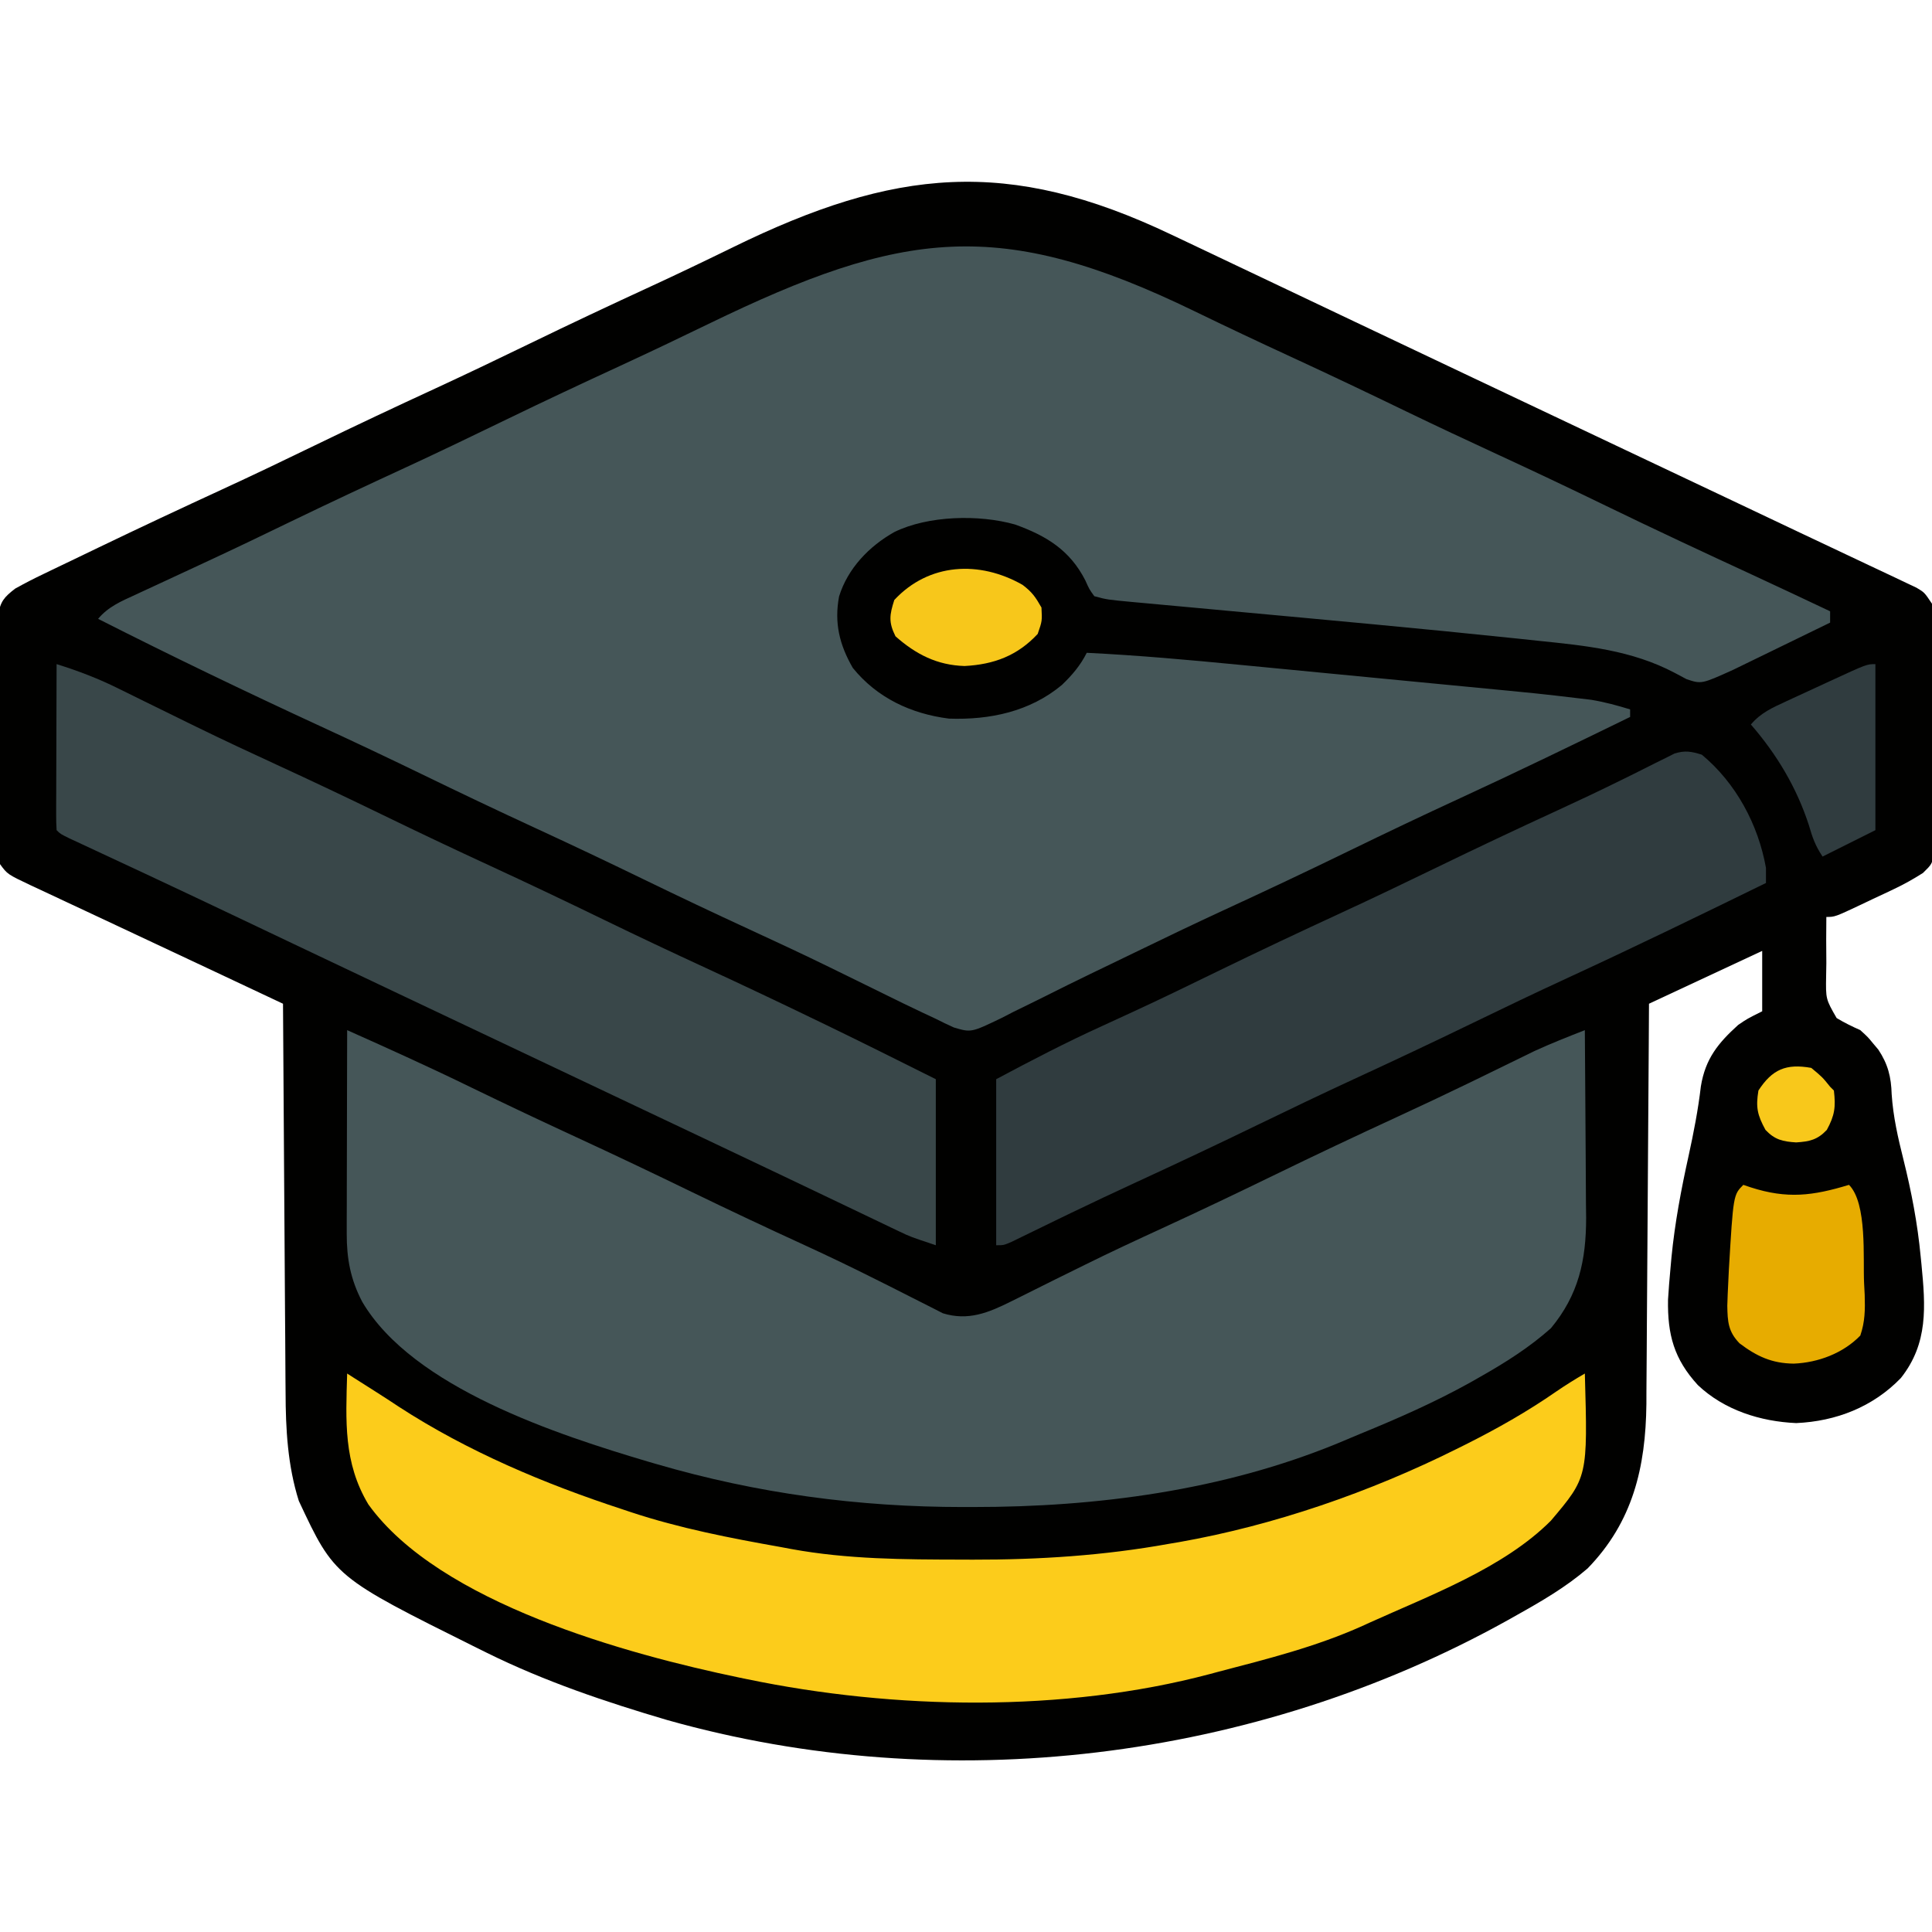 <svg xmlns="http://www.w3.org/2000/svg" width="512" height="512"><path d="M0 0 C1.468 0.696 2.937 1.391 4.405 2.086 C8.32 3.941 12.232 5.8 16.143 7.662 C20.205 9.594 24.269 11.521 28.332 13.449 C35.048 16.637 41.763 19.827 48.477 23.02 C58.209 27.647 67.948 32.263 77.688 36.875 C78.467 37.244 79.247 37.614 80.051 37.994 C83.982 39.856 87.913 41.717 91.845 43.579 C96.582 45.821 101.318 48.065 106.055 50.309 C106.839 50.68 107.624 51.052 108.433 51.435 C112.385 53.307 116.337 55.179 120.289 57.052 C129.164 61.257 138.041 65.458 146.92 69.657 C153.259 72.655 159.595 75.659 165.93 78.668 C170.24 80.714 174.554 82.752 178.872 84.782 C180.82 85.699 182.765 86.619 184.71 87.542 C187.044 88.649 189.381 89.749 191.721 90.843 C192.736 91.327 193.751 91.81 194.797 92.309 C195.676 92.723 196.555 93.137 197.46 93.564 C199.562 94.812 199.562 94.812 201.562 97.812 C201.837 100.766 201.837 100.766 201.869 104.424 C201.877 105.091 201.886 105.758 201.894 106.445 C201.918 108.649 201.927 110.854 201.934 113.059 C201.943 114.592 201.952 116.125 201.961 117.658 C201.977 120.872 201.985 124.085 201.988 127.299 C201.993 131.416 202.031 135.533 202.077 139.65 C202.107 142.816 202.114 145.983 202.115 149.149 C202.119 150.667 202.131 152.185 202.152 153.703 C202.179 155.827 202.174 157.948 202.162 160.072 C202.167 161.28 202.172 162.488 202.177 163.732 C201.562 166.812 201.562 166.812 199.179 169.148 C196.681 170.737 194.226 172.124 191.551 173.391 C190.628 173.829 189.706 174.267 188.756 174.719 C187.805 175.162 186.854 175.606 185.875 176.062 C184.913 176.521 183.95 176.98 182.959 177.453 C175.835 180.812 175.835 180.812 173.562 180.812 C173.498 184.877 173.522 188.936 173.562 193 C173.543 194.15 173.524 195.301 173.504 196.486 C173.402 202.575 173.402 202.575 176.292 207.606 C178.334 208.846 180.386 209.834 182.562 210.812 C184.586 212.656 184.586 212.656 185.938 214.312 C186.399 214.859 186.86 215.406 187.336 215.969 C189.898 219.819 190.746 223.239 190.875 227.812 C191.273 233.786 192.55 239.34 194 245.125 C196.125 253.685 197.728 262.016 198.562 270.812 C198.663 271.816 198.663 271.816 198.766 272.84 C199.847 284.012 200.61 293.804 193.293 303.023 C185.893 310.674 176.134 314.476 165.574 314.945 C156.051 314.525 146.534 311.508 139.523 304.887 C133.198 297.975 131.45 291.531 131.605 282.246 C131.769 279.49 131.993 276.748 132.25 274 C132.384 272.507 132.384 272.507 132.521 270.984 C133.416 261.888 135.085 253.033 137.058 244.118 C138.399 237.992 139.583 231.919 140.312 225.688 C141.498 218.423 144.839 214.277 150.188 209.438 C152.562 207.812 152.562 207.812 156.562 205.812 C156.562 200.532 156.562 195.252 156.562 189.812 C146.662 194.433 136.762 199.053 126.562 203.812 C126.543 207.228 126.523 210.644 126.502 214.163 C126.435 225.482 126.358 236.802 126.275 248.121 C126.225 254.98 126.179 261.839 126.141 268.698 C126.104 275.325 126.057 281.952 126.004 288.578 C125.986 291.099 125.971 293.62 125.959 296.14 C125.942 299.687 125.913 303.233 125.881 306.78 C125.878 308.323 125.878 308.323 125.875 309.897 C125.685 326.668 122.282 341.131 110.293 353.461 C104.556 358.402 98.153 362.127 91.562 365.812 C90.713 366.29 89.864 366.767 88.99 367.259 C22.093 404.444 -59.815 414.479 -133.662 393.63 C-150.031 388.81 -166.126 383.384 -181.438 375.812 C-182.355 375.36 -183.273 374.907 -184.219 374.44 C-221.799 355.734 -221.799 355.734 -231.246 335.574 C-234.207 326.227 -234.736 316.524 -234.756 306.78 C-234.766 305.656 -234.776 304.533 -234.787 303.375 C-234.817 299.712 -234.835 296.05 -234.852 292.387 C-234.87 289.827 -234.89 287.267 -234.91 284.707 C-234.956 278.691 -234.994 272.674 -235.027 266.657 C-235.065 259.799 -235.115 252.94 -235.165 246.081 C-235.268 231.992 -235.357 217.902 -235.438 203.812 C-239.882 201.72 -244.327 199.627 -248.772 197.535 C-250.343 196.796 -251.913 196.057 -253.483 195.317 C-261.803 191.401 -270.124 187.486 -278.455 183.592 C-281.663 182.092 -284.868 180.586 -288.073 179.08 C-289.662 178.334 -291.252 177.591 -292.844 176.85 C-295.241 175.733 -297.635 174.608 -300.027 173.48 C-301.091 172.988 -301.091 172.988 -302.176 172.486 C-308.47 169.503 -308.47 169.503 -310.438 166.812 C-310.825 163.859 -310.825 163.859 -310.842 160.201 C-310.848 159.534 -310.855 158.867 -310.862 158.18 C-310.881 155.975 -310.877 153.771 -310.871 151.566 C-310.876 150.033 -310.881 148.5 -310.887 146.967 C-310.896 143.753 -310.893 140.54 -310.884 137.326 C-310.872 133.209 -310.892 129.092 -310.921 124.975 C-310.94 121.809 -310.94 118.642 -310.934 115.476 C-310.934 113.958 -310.94 112.44 -310.952 110.922 C-310.967 108.799 -310.956 106.677 -310.939 104.553 C-310.939 103.345 -310.939 102.137 -310.939 100.893 C-310.335 97.182 -309.366 96.091 -306.438 93.812 C-303.951 92.425 -301.504 91.158 -298.938 89.941 C-297.828 89.404 -297.828 89.404 -296.697 88.855 C-294.281 87.687 -291.859 86.531 -289.438 85.375 C-287.752 84.563 -286.066 83.751 -284.381 82.938 C-273.485 77.696 -262.54 72.562 -251.557 67.506 C-243.304 63.702 -235.111 59.783 -226.938 55.812 C-216.33 50.661 -205.665 45.647 -194.957 40.707 C-186.574 36.83 -178.246 32.847 -169.938 28.812 C-159.336 23.664 -148.68 18.647 -137.975 13.718 C-130.662 10.341 -123.407 6.866 -116.173 3.325 C-73.442 -17.581 -43.328 -20.658 0 0 Z " fill="#010100" transform="translate(310.438,62.188)"></path><path d="M0 0 C8.458 4.107 16.958 8.113 25.496 12.052 C35.793 16.803 46.025 21.674 56.231 26.616 C64.2 30.467 72.21 34.218 80.246 37.927 C89.835 42.352 99.371 46.876 108.871 51.489 C121.939 57.834 135.096 63.969 148.285 70.06 C154.997 73.168 161.685 76.327 168.371 79.489 C168.371 80.479 168.371 81.469 168.371 82.489 C164.353 84.451 160.333 86.408 156.311 88.361 C154.944 89.025 153.579 89.69 152.214 90.357 C150.245 91.318 148.273 92.275 146.301 93.231 C145.117 93.807 143.934 94.383 142.714 94.977 C134.281 98.791 134.281 98.791 130.328 97.477 C129.29 96.924 128.253 96.371 127.184 95.802 C115.759 89.78 103.657 88.601 90.996 87.302 C89.081 87.098 87.167 86.895 85.252 86.691 C60.046 84.046 34.8 81.758 9.563 79.431 C5.866 79.09 2.168 78.747 -1.529 78.404 C-4.112 78.166 -6.695 77.93 -9.278 77.694 C-10.848 77.549 -12.418 77.403 -13.989 77.258 C-14.693 77.194 -15.398 77.131 -16.124 77.066 C-23.265 76.396 -23.265 76.396 -26.629 75.489 C-27.965 73.634 -27.965 73.634 -29.004 71.302 C-33.105 63.277 -39.291 59.494 -47.629 56.489 C-57.149 53.785 -70.68 54.098 -79.629 58.489 C-86.293 62.242 -91.974 68.119 -94.27 75.567 C-95.582 82.585 -94.145 88.392 -90.629 94.489 C-84.204 102.437 -75.182 106.66 -65.141 107.93 C-54.282 108.305 -43.699 106.079 -35.215 99.009 C-32.524 96.431 -30.297 93.825 -28.629 90.489 C-14.971 91.157 -1.389 92.383 12.219 93.704 C14.488 93.922 16.757 94.14 19.026 94.358 C23.754 94.812 28.481 95.269 33.208 95.727 C39.224 96.31 45.241 96.888 51.258 97.465 C55.935 97.914 60.612 98.365 65.288 98.816 C67.505 99.03 69.722 99.244 71.939 99.456 C91.675 101.352 91.675 101.352 101.416 102.511 C102.606 102.652 103.795 102.793 105.021 102.939 C108.605 103.528 111.902 104.426 115.371 105.489 C115.371 106.149 115.371 106.809 115.371 107.489 C100.426 114.775 85.472 122.031 70.371 128.989 C60.482 133.546 50.661 138.224 40.871 142.989 C29.947 148.306 18.969 153.488 7.934 158.573 C-0.182 162.324 -8.242 166.181 -16.281 170.093 C-18.237 171.043 -20.196 171.989 -22.155 172.934 C-23.443 173.555 -24.731 174.176 -26.02 174.798 C-26.653 175.103 -27.286 175.408 -27.938 175.722 C-31.718 177.55 -35.478 179.41 -39.228 181.299 C-42.143 182.759 -45.075 184.182 -48.004 185.614 C-49.049 186.154 -50.094 186.693 -51.17 187.249 C-59.251 191.138 -59.251 191.138 -63.836 189.786 C-65.455 189.068 -67.05 188.293 -68.629 187.489 C-69.793 186.944 -70.957 186.399 -72.156 185.838 C-75.68 184.181 -79.174 182.469 -82.664 180.741 C-86.572 178.807 -90.489 176.892 -94.406 174.977 C-95.193 174.592 -95.98 174.207 -96.79 173.811 C-103.818 170.379 -110.898 167.07 -118.004 163.802 C-127.428 159.463 -136.797 155.022 -146.129 150.489 C-155.587 145.896 -165.081 141.393 -174.629 136.989 C-184.79 132.302 -194.886 127.492 -204.952 122.604 C-213.803 118.308 -222.695 114.11 -231.629 109.989 C-251.459 100.835 -271.148 91.367 -290.629 81.489 C-287.966 78.294 -284.549 76.842 -280.848 75.153 C-280.171 74.838 -279.494 74.522 -278.797 74.197 C-277.338 73.518 -275.878 72.842 -274.417 72.169 C-271.318 70.74 -268.225 69.298 -265.132 67.856 C-263.558 67.122 -261.984 66.389 -260.409 65.657 C-253.492 62.437 -246.619 59.132 -239.754 55.802 C-229.635 50.903 -219.456 46.145 -209.249 41.434 C-200.219 37.255 -191.256 32.95 -182.307 28.604 C-172.307 23.75 -162.246 19.041 -152.153 14.386 C-144.341 10.773 -136.576 7.074 -128.833 3.314 C-77.394 -21.651 -51.684 -25.114 0 0 Z " fill="#455658" transform="translate(316.629,82.511)"></path><path d="M0 0 C11.073 4.94 22.105 9.927 33 15.25 C42.251 19.738 51.539 24.131 60.875 28.438 C71.078 33.146 81.215 37.976 91.322 42.885 C101.307 47.732 111.346 52.451 121.437 57.075 C127.655 59.936 133.809 62.882 139.922 65.961 C141.243 66.621 142.565 67.28 143.887 67.939 C145.8 68.894 147.708 69.853 149.606 70.837 C151.348 71.739 153.104 72.616 154.859 73.492 C155.854 74.001 156.849 74.51 157.874 75.035 C164.58 77.106 169.983 74.882 176.016 71.859 C176.983 71.382 176.983 71.382 177.969 70.895 C179.35 70.212 180.728 69.524 182.104 68.831 C185.789 66.975 189.494 65.157 193.195 63.332 C193.943 62.962 194.691 62.592 195.461 62.211 C202.295 58.833 209.196 55.617 216.125 52.438 C225.973 47.904 235.752 43.245 245.5 38.5 C256.46 33.165 267.47 27.963 278.542 22.864 C284.669 20.034 290.772 17.163 296.844 14.219 C297.823 13.744 297.823 13.744 298.822 13.26 C301.963 11.735 305.1 10.205 308.235 8.668 C309.366 8.116 310.498 7.564 311.664 6.996 C313.141 6.272 313.141 6.272 314.647 5.533 C319.036 3.527 323.508 1.76 328 0 C328.07 7.65 328.123 15.3 328.155 22.951 C328.171 26.504 328.192 30.058 328.226 33.611 C328.265 37.707 328.28 41.802 328.293 45.898 C328.308 47.159 328.324 48.42 328.34 49.719 C328.342 61.063 326.328 70.159 319 79 C313.325 84.061 306.97 88.073 300.375 91.812 C299.479 92.322 298.583 92.832 297.66 93.358 C288.224 98.61 278.424 102.912 268.438 107.001 C266.43 107.824 264.43 108.669 262.434 109.52 C232.061 121.993 198.645 126.39 166.062 126.375 C165.13 126.377 164.198 126.378 163.238 126.38 C135.427 126.374 108.706 122.793 82 115 C81.283 114.792 80.567 114.584 79.829 114.369 C55.901 107.263 17.419 94.808 4 72 C0.892 66.078 -0.128 60.567 -0.114 53.925 C-0.113 52.724 -0.113 51.523 -0.113 50.286 C-0.108 48.999 -0.103 47.712 -0.098 46.387 C-0.096 45.049 -0.094 43.711 -0.093 42.373 C-0.09 38.863 -0.08 35.353 -0.069 31.843 C-0.058 28.257 -0.054 24.67 -0.049 21.084 C-0.038 14.056 -0.021 7.028 0 0 Z " fill="#455658" transform="translate(92,273)"></path><path d="M0 0 C0.643 0.412 1.286 0.825 1.949 1.25 C3.894 2.493 5.842 3.729 7.793 4.961 C9.767 6.216 11.731 7.489 13.676 8.789 C31.907 20.64 52.388 29.265 73 36 C73.722 36.242 74.445 36.483 75.189 36.732 C88.177 41.031 101.549 43.611 115 46 C116.34 46.252 116.34 46.252 117.708 46.509 C132.651 49.241 147.608 49.286 162.75 49.312 C163.748 49.316 164.747 49.32 165.776 49.324 C183.3 49.357 200.548 48.25 217.812 45.125 C218.694 44.977 219.575 44.829 220.482 44.676 C245.658 40.236 271.139 31.403 294 20 C294.756 19.625 295.512 19.25 296.291 18.863 C304.714 14.642 312.739 10.104 320.484 4.727 C322.936 3.044 325.436 1.503 328 0 C328.779 27.439 328.779 27.439 319 39 C306.518 51.537 286.856 58.821 271 66 C270.345 66.299 269.69 66.598 269.015 66.906 C256.828 72.383 243.892 75.635 231 79 C230.202 79.214 229.404 79.429 228.583 79.649 C189.999 89.9 144.92 89.1 106 81 C104.999 80.796 104.999 80.796 103.978 80.587 C74.237 74.399 24.428 60.828 5.625 34.688 C-1.02 23.612 -0.356 12.535 0 0 Z " fill="#FCCC1B" transform="translate(92,364)"></path><path d="M0 0 C5.752 1.794 11.164 3.861 16.551 6.555 C17.239 6.892 17.926 7.23 18.635 7.578 C20.103 8.299 21.569 9.022 23.035 9.748 C26.943 11.682 30.86 13.597 34.777 15.512 C35.957 16.089 35.957 16.089 37.161 16.678 C44.19 20.11 51.269 23.419 58.375 26.688 C67.799 31.026 77.168 35.467 86.5 40 C95.958 44.593 105.452 49.096 115 53.5 C125.162 58.188 135.259 62.997 145.325 67.886 C154.133 72.162 162.983 76.338 171.875 80.438 C182.048 85.132 192.166 89.93 202.25 94.812 C202.876 95.115 203.502 95.418 204.147 95.73 C213.807 100.406 223.4 105.2 233 110 C233 124.52 233 139.04 233 154 C226.25 151.75 226.25 151.75 223.25 150.314 C222.571 149.992 221.892 149.669 221.192 149.336 C220.468 148.988 219.745 148.64 219 148.281 C218.224 147.912 217.449 147.542 216.65 147.161 C214.098 145.944 211.549 144.722 209 143.5 C207.201 142.641 205.402 141.782 203.602 140.924 C199.888 139.153 196.175 137.38 192.462 135.606 C185.052 132.068 177.63 128.554 170.208 125.042 C167.069 123.556 163.931 122.07 160.793 120.584 C158.434 119.467 156.076 118.35 153.718 117.234 C145.019 113.115 136.321 108.994 127.622 104.874 C125.246 103.748 122.869 102.622 120.492 101.496 C119.708 101.125 118.924 100.753 118.116 100.37 C113.386 98.13 108.656 95.89 103.926 93.651 C99.993 91.788 96.059 89.925 92.125 88.062 C91.346 87.694 90.568 87.325 89.766 86.945 C80.789 82.694 71.814 78.438 62.844 74.172 C60.284 72.955 57.725 71.738 55.165 70.52 C53.482 69.72 51.798 68.919 50.115 68.118 C41.222 63.889 32.323 59.674 23.402 55.504 C22.646 55.15 21.89 54.797 21.111 54.433 C17.553 52.77 13.992 51.11 10.43 49.454 C9.184 48.873 7.938 48.292 6.691 47.711 C5.611 47.209 4.53 46.706 3.416 46.189 C1 45 1 45 0 44 C-0.093 42.618 -0.117 41.232 -0.114 39.847 C-0.113 38.526 -0.113 38.526 -0.113 37.178 C-0.106 35.742 -0.106 35.742 -0.098 34.277 C-0.096 33.302 -0.095 32.327 -0.093 31.322 C-0.088 28.194 -0.075 25.066 -0.062 21.938 C-0.057 19.822 -0.053 17.707 -0.049 15.592 C-0.038 10.395 -0.021 5.197 0 0 Z " fill="#394749" transform="translate(15,176)"></path><path d="M0 0 C9.048 7.506 14.947 18.505 17 30 C17 31.32 17 32.64 17 34 C-0.523 42.572 -18.059 51.095 -35.778 59.255 C-44.064 63.078 -52.292 67.013 -60.5 71 C-71.107 76.152 -81.772 81.166 -92.48 86.105 C-100.864 89.983 -109.192 93.965 -117.5 98 C-128.183 103.188 -138.919 108.245 -149.705 113.218 C-155.573 115.928 -161.423 118.668 -167.242 121.48 C-168.978 122.319 -168.978 122.319 -170.749 123.175 C-172.955 124.245 -175.158 125.318 -177.36 126.395 C-178.337 126.869 -179.314 127.343 -180.32 127.832 C-181.179 128.252 -182.038 128.672 -182.922 129.105 C-185 130 -185 130 -187 130 C-187 115.48 -187 100.96 -187 86 C-177.7 81.04 -168.562 76.28 -159 71.938 C-156.551 70.813 -154.103 69.688 -151.656 68.559 C-151.031 68.27 -150.405 67.981 -149.761 67.684 C-142.629 64.382 -135.565 60.942 -128.5 57.5 C-117.527 52.158 -106.502 46.954 -95.418 41.844 C-87.068 37.985 -78.774 34.018 -70.5 30 C-59.768 24.788 -48.989 19.697 -38.148 14.714 C-32.499 12.113 -26.881 9.468 -21.309 6.707 C-20.254 6.188 -19.199 5.669 -18.113 5.134 C-16.133 4.155 -14.159 3.164 -12.192 2.161 C-11.315 1.729 -10.438 1.297 -9.535 0.852 C-8.776 0.468 -8.017 0.085 -7.235 -0.31 C-4.432 -1.175 -2.779 -0.863 0 0 Z " fill="#303C3F" transform="translate(451,200)"></path><path d="M0 0 C0.641 0.217 1.281 0.433 1.941 0.656 C11.622 3.773 18.371 2.925 28 0 C32.877 4.877 31.692 19.547 32 26 C32.054 27.043 32.108 28.086 32.164 29.16 C32.28 33.062 32.264 36.226 31 39.938 C26.454 44.626 19.836 47.108 13.375 47.375 C7.598 47.316 3.566 45.458 -1 42 C-4.026 38.882 -4.17 36.244 -4.25 32.062 C-4.19 30.041 -4.105 28.02 -4 26 C-3.946 24.864 -3.892 23.729 -3.836 22.559 C-2.656 2.656 -2.656 2.656 0 0 Z " fill="#E7AC00" transform="translate(462,314)"></path><path d="M0 0 C0 14.52 0 29.04 0 44 C-4.62 46.31 -9.24 48.62 -14 51 C-15.945 48.083 -16.662 46.013 -17.625 42.688 C-20.857 32.724 -26.141 23.897 -33 16 C-30.373 12.895 -27.309 11.553 -23.652 9.863 C-23.04 9.579 -22.427 9.295 -21.796 9.002 C-20.506 8.405 -19.214 7.81 -17.921 7.219 C-15.937 6.312 -13.96 5.394 -11.982 4.475 C-2.287 0 -2.287 0 0 0 Z " fill="#303C3F" transform="translate(497,176)"></path><path d="M0 0 C2.512 1.92 3.375 3.142 5 6 C5.188 9.562 5.188 9.562 4 13 C-1.362 18.754 -7.577 21.093 -15.375 21.5 C-22.668 21.287 -28.283 18.401 -33.688 13.625 C-35.555 9.889 -35.27 7.952 -34 4 C-24.832 -5.838 -11.412 -6.512 0 0 Z " fill="#F7C71B" transform="translate(271,155)"></path><path d="M0 0 C2.938 2.438 2.938 2.438 5 5 C5.33 5.33 5.66 5.66 6 6 C6.511 10.342 6.236 12.567 4.125 16.438 C1.653 19.058 -0.444 19.522 -4 19.75 C-7.556 19.522 -9.653 19.058 -12.125 16.438 C-14.294 12.461 -14.73 10.458 -14 6 C-10.34 0.387 -6.682 -1.19 0 0 Z " fill="#F8C81B" transform="translate(480,283)"></path></svg>